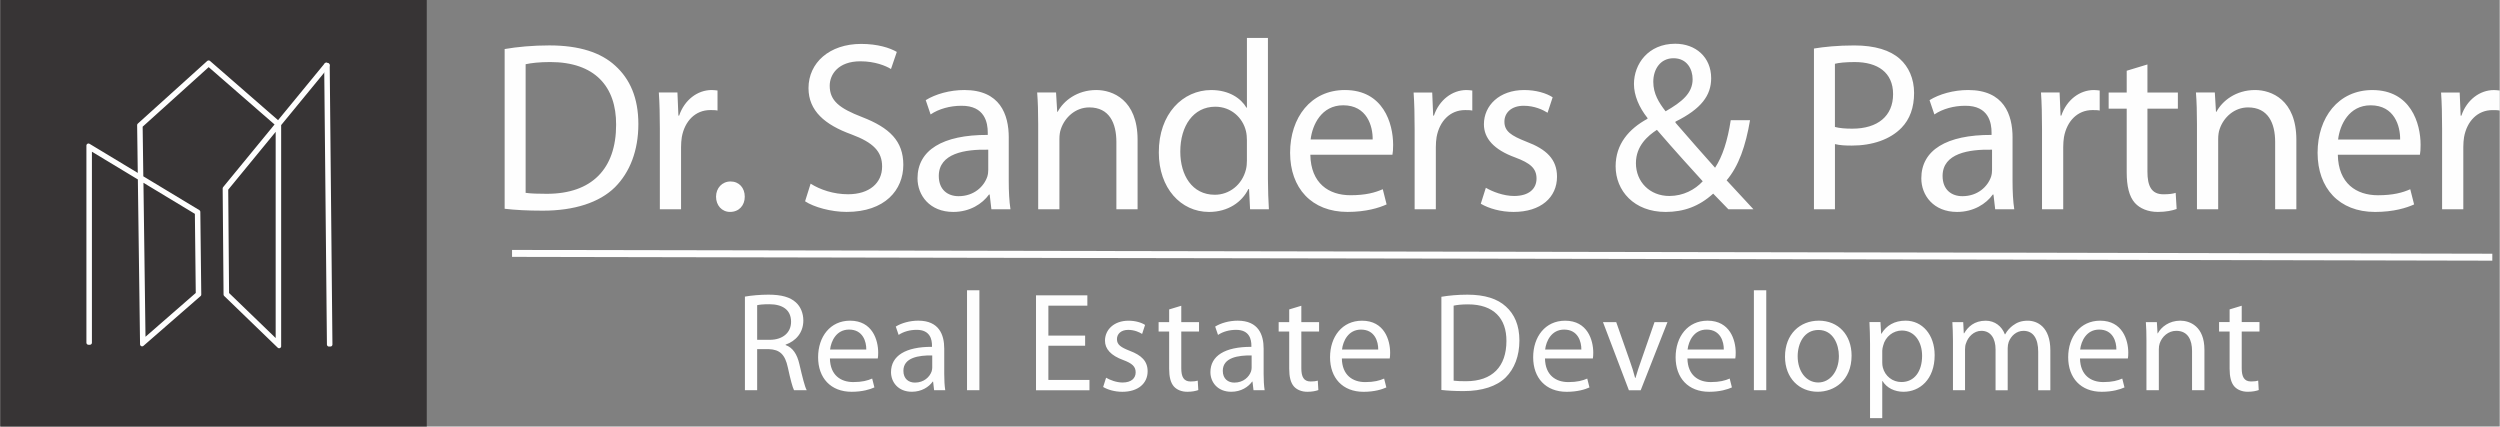 <?xml version="1.0" encoding="UTF-8"?>
<!DOCTYPE svg PUBLIC "-//W3C//DTD SVG 1.1//EN" "http://www.w3.org/Graphics/SVG/1.1/DTD/svg11.dtd">
<!-- Creator: CorelDRAW 2019 (64-Bit) -->
<svg xmlns="http://www.w3.org/2000/svg" xml:space="preserve" width="2.538in" height="0.433in" version="1.1" style="shape-rendering:geometricPrecision; text-rendering:geometricPrecision; image-rendering:optimizeQuality; fill-rule:evenodd; clip-rule:evenodd"
viewBox="0 0 2537.88 433.07"
 xmlns:xlink="http://www.w3.org/1999/xlink"
 xmlns:xodm="http://www.corel.com/coreldraw/odm/2003">
 <rect x="0" y="0" width="2537.88" height="433.07" fill="#808080" stroke="none"/>
 <defs>
  <style type="text/css">
   <![CDATA[
    .str0 {stroke:#FEFEFE;stroke-width:4.17;stroke-linejoin:round;stroke-miterlimit:2.613}
    .fil2 {fill:none;fill-rule:nonzero}
    .fil1 {fill:#373435;fill-rule:nonzero}
    .fil0 {fill:#FEFEFE;fill-rule:nonzero}
   ]]>
  </style>
 </defs>
 <g id="Layer_x0020_1">
  <g id="_1710912934032">
   <path class="fil0" d="M2530.33 264.67c-559.14,-1.4 -1451.36,-2.6 -2010.68,-3.85l0 -7.05c559.32,1.2 1451.54,2.43 2010.7,3.85l-0.02 7.05z"/>
   <path class="fil0" d="M512.13 211.97c10.76,1.26 23.26,1.94 38.76,1.94 32.09,0 57.57,-8.33 73.21,-23.76 15.2,-15.2 23.81,-37.24 23.81,-64.18 0,-26.74 -8.61,-45.83 -23.54,-59.31 -14.44,-13.26 -36.26,-20.55 -66.88,-20.55 -16.94,0 -32.37,1.46 -45.35,3.69l0 162.17 -0.02 -0zm21.31 -146.75c5.63,-1.24 13.96,-2.22 25,-2.22 45.07,0 67.1,24.72 66.88,63.7 0,44.59 -24.52,70.09 -70.35,70.09 -8.27,0 -16.11,-0.2 -21.53,-0.98l0 -130.58 -0 0zm136.29 147.25l21.53 0 0 -63.2c0,-3.46 0.28,-7.09 0.76,-10.07 2.91,-16.18 13.68,-27.44 28.89,-27.44 2.93,0 5.15,0 7.37,0.48l0 -20.35c-2,-0.2 -3.69,-0.48 -5.91,-0.48 -14.44,0 -27.7,10.07 -33.05,25.98l-0.76 0 -0.98 -23.48 -18.89 0c0.76,10.98 1.04,23 1.04,36.96l0 81.61 0 -0zm71.29 2.7c9.09,0 14.92,-6.59 14.92,-15.43 0,-9.09 -5.83,-15.48 -14.44,-15.48 -8.53,0 -14.72,6.67 -14.72,15.48 0,8.81 5.91,15.43 14.24,15.43l0 0zm76.18 -10.76c8.81,5.83 26.26,10.76 42.16,10.76 38.96,0 57.57,-22.3 57.57,-47.77 0,-24.24 -13.96,-37.72 -41.89,-48.55 -22.78,-8.81 -32.85,-16.39 -32.85,-31.81 0,-11.32 8.56,-24.8 31.11,-24.8 14.92,0 25.98,4.65 31.11,7.85l5.91 -17.37c-7.15,-4.17 -19.59,-8.13 -36.26,-8.13 -32.15,0 -53.4,19.17 -53.4,44.87 0,23.05 16.61,37.24 43.63,47.01 22.3,8.33 31.11,17.43 31.11,32.65 0,16.61 -12.78,28.12 -34.59,28.12 -14.72,0 -28.41,-4.65 -38,-10.76l-5.63 17.91 0.03 0.02zm206.8 -64.72c0,-23.48 -8.81,-48.28 -45.07,-48.28 -14.92,0 -29.39,4.17 -39.24,10.28l4.93 14.52c8.33,-5.69 19.87,-8.81 31.11,-8.81 24.24,-0.28 26.94,17.65 26.94,27.16l0 2.43c-45.85,-0.2 -71.33,15.48 -71.33,44.11 0,17.15 12.3,34.09 36.31,34.09 16.89,0 29.59,-8.33 36.26,-17.65l0.7 0 1.74 14.92 19.37 0c-1.24,-8.05 -1.74,-18.13 -1.74,-28.41l0 -44.37 0.02 0.01zm-20.83 32.85c0,1.94 -0.2,4.37 -0.98,6.87 -3.41,10 -13.48,19.79 -29.17,19.79 -10.78,0 -20.07,-6.31 -20.07,-20.55 0,-23 26.68,-27.16 50.22,-26.66l0 20.55zm50.72 39.94l21.53 0 0 -71.33c0,-3.69 0.48,-7.29 1.46,-10 3.96,-12.02 14.92,-22.09 28.89,-22.09 20.35,0 27.5,15.96 27.5,35.07l0 68.35 21.53 0 0 -70.57c0,-40.7 -25.48,-50.5 -41.89,-50.5 -19.59,0 -33.33,11.04 -39.24,22.09l-0.48 0 -1.18 -19.59 -19.17 0c0.76,9.8 1.04,19.59 1.04,32.09l0 86.47 0 -0zm211.93 -173.99l0 70.85 -0.48 0c-5.43,-9.31 -17.43,-17.91 -35.78,-17.91 -28.68,0 -53.4,24.04 -53.2,63.48 0,36.05 22.3,60.29 50.98,60.29 19.37,0 33.55,-10.07 39.94,-23.26l0.7 0 1.04 20.55 19.11 0c-0.48,-8.05 -0.98,-20.07 -0.98,-30.63l0 -143.36 -21.31 0 -0.03 -0.02zm0 124.25c0,3.41 -0.28,6.39 -0.98,9.31 -3.96,15.91 -17.15,25.7 -31.61,25.7 -23.05,0 -35.07,-19.79 -35.07,-43.83 0,-25.98 13.26,-45.57 35.55,-45.57 16.11,0 27.92,11.26 31.11,24.74 0.7,2.7 0.98,6.39 0.98,9.09l0 20.55 0.02 0zm147.75 -5.63c0.48,-2.5 0.7,-5.63 0.7,-10.07 0,-21.81 -10,-55.63 -48.98,-55.63 -34.59,0 -55.63,27.92 -55.63,63.7 0,35.83 21.81,60.07 58.33,60.07 18.83,0 32.09,-4.17 39.66,-7.63l-3.89 -15.43c-7.85,3.46 -17.43,6.11 -32.85,6.11 -21.81,0 -40.22,-11.94 -40.7,-41.12l83.35 0zm-83.07 -15.48c1.74,-14.92 11.04,-34.73 33.05,-34.73 24.24,0 30.15,21.25 29.94,34.73l-63 0zm105.6 70.85l21.53 0 0 -63.2c0,-3.46 0.28,-7.09 0.76,-10.07 2.93,-16.18 13.68,-27.44 28.89,-27.44 2.93,0 5.13,0 7.37,0.48l0 -20.35c-2.02,-0.2 -3.69,-0.48 -5.91,-0.48 -14.44,0 -27.7,10.07 -33.05,25.98l-0.76 0 -0.98 -23.48 -18.89 0c0.76,10.98 1.04,23 1.04,36.96l0 81.61 0 -0zm67.13 -5.63c8.33,4.87 20.35,8.33 33.33,8.33 27.7,0 44.11,-14.72 44.11,-35.78 0,-17.65 -10.78,-27.92 -31.11,-35.55 -15.43,-6.11 -22.3,-10.5 -22.3,-20.35 0,-8.81 6.87,-16.11 19.59,-16.11 11.04,0 19.59,4.17 24.24,7.09l5.15 -15.7c-6.33,-4.17 -16.89,-7.37 -28.89,-7.37 -25.22,0 -40.9,15.7 -40.9,34.79 0,14.24 10.07,25.76 31.61,33.61 15.7,5.83 21.81,11.26 21.81,21.53 0,10.07 -7.37,17.65 -22.78,17.65 -10.76,0 -22.09,-4.44 -28.68,-8.33l-5.13 16.18 -0.06 0zm276.88 5.63c-9.8,-10.56 -18.41,-19.87 -27.22,-29.39 12.3,-14.44 19.37,-35.07 23.76,-61.05l-19.59 0c-3.19,20.83 -8.33,36.74 -15.91,48.28 -10.56,-11.74 -26.26,-29.67 -40.22,-45.77l0 -1.04c26.26,-12.98 36.26,-26.66 36.26,-44.11 0,-21.53 -15.91,-34.99 -36.46,-34.99 -27.44,0 -41.94,20.55 -41.94,40.9 0,11.54 5.21,23.76 13.76,34.51l0 0.76c-18.89,10.28 -32.37,25.7 -32.37,48.28 0,24.72 18.61,46.33 50.78,46.33 18.33,0 34.03,-5.63 48.28,-18.61 6.31,6.31 10.76,11.26 15.43,15.91l25.48 0 -0.02 0zm-85.29 -13.48c-20.07,0 -34.03,-14.44 -34.03,-33.33 0,-17.65 12.22,-27.92 21.31,-33.83 18.33,21.31 36.74,41.46 46.53,52.22 -7.85,8.56 -19.87,14.92 -33.83,14.92l0.02 0.02zm4.17 -139.87c13.76,0 19.37,11.26 19.37,21.31 0,14.16 -10.76,23 -27.44,32.57 -6.87,-8.81 -12.5,-17.91 -12.5,-29.92 0,-12.7 7.09,-23.96 20.55,-23.96l0.02 0zm142.58 153.35l21.31 0 0 -66.18c4.93,1.26 10.76,1.52 17.15,1.52 20.83,0 38.96,-6.19 50.5,-18.13 8.33,-8.61 12.7,-20.35 12.7,-35.28 0,-14.72 -5.63,-26.74 -14.44,-34.59 -9.8,-8.81 -25.22,-13.68 -46.33,-13.68 -17.15,0 -30.63,1.46 -40.9,3.13l0 163.21 0.02 -0zm21.31 -147.73c3.69,-0.98 10.76,-1.74 20.07,-1.74 23.28,0 38.96,10.56 38.96,32.57 0,22.3 -15.7,35.07 -41.41,35.07 -7.09,0 -12.98,-0.48 -17.65,-1.74l0 -64.18 0.02 0.02zm180.34 74.94c0,-23.48 -8.81,-48.28 -45.07,-48.28 -14.92,0 -29.39,4.17 -39.24,10.28l4.93 14.52c8.33,-5.69 19.87,-8.81 31.11,-8.81 24.24,-0.28 26.94,17.65 26.94,27.16l0 2.43c-45.83,-0.2 -71.33,15.48 -71.33,44.11 0,17.15 12.3,34.09 36.31,34.09 16.89,0 29.59,-8.33 36.26,-17.65l0.7 0 1.74 14.92 19.37 0c-1.26,-8.05 -1.74,-18.13 -1.74,-28.41l0 -44.37 0.02 0.01zm-20.83 32.85c0,1.94 -0.2,4.37 -0.98,6.87 -3.41,10 -13.48,19.79 -29.17,19.79 -10.76,0 -20.07,-6.31 -20.07,-20.55 0,-23 26.66,-27.16 50.22,-26.66l0 20.55zm50.74 39.94l21.53 0 0 -63.2c0,-3.46 0.28,-7.09 0.76,-10.07 2.93,-16.18 13.68,-27.44 28.89,-27.44 2.93,0 5.15,0 7.37,0.48l0 -20.35c-2,-0.2 -3.69,-0.48 -5.91,-0.48 -14.44,0 -27.7,10.07 -33.05,25.98l-0.76 0 -0.98 -23.48 -18.89 0c0.76,10.98 1.04,23 1.04,36.96l0 81.61 0 -0zm85.99 -140.63l0 22.09 -18.33 0 0 16.39 18.33 0 0 64.66c0,13.96 2.43,24.52 8.33,31.11 5.13,5.63 13.26,9.09 23.28,9.09 8.33,0 14.92,-1.46 19.09,-2.98l-0.98 -16.39c-3.19,0.98 -6.59,1.46 -12.5,1.46 -12.02,0 -16.18,-8.33 -16.18,-23l0 -63.96 30.91 0 0 -16.39 -30.91 0 0 -28.48 -21.05 6.39 0.02 0zm71.35 140.63l21.53 0 0 -71.33c0,-3.69 0.48,-7.29 1.46,-10 3.96,-12.02 14.92,-22.09 28.89,-22.09 20.35,0 27.5,15.96 27.5,35.07l0 68.35 21.53 0 0 -70.57c0,-40.7 -25.5,-50.5 -41.89,-50.5 -19.59,0 -33.33,11.04 -39.24,22.09l-0.48 0 -1.18 -19.59 -19.17 0c0.76,9.8 1.04,19.59 1.04,32.09l0 86.47 0 -0zm226.36 -55.34c0.48,-2.5 0.7,-5.63 0.7,-10.07 0,-21.81 -10,-55.63 -48.96,-55.63 -34.59,0 -55.63,27.92 -55.63,63.7 0,35.83 21.81,60.07 58.33,60.07 18.83,0 32.09,-4.17 39.66,-7.63l-3.89 -15.43c-7.85,3.46 -17.43,6.11 -32.85,6.11 -21.81,0 -40.22,-11.94 -40.7,-41.12l83.35 0 -0.02 0zm-83.07 -15.48c1.74,-14.92 11.04,-34.73 33.05,-34.73 24.24,0 30.15,21.25 29.94,34.73l-63 0zm105.6 70.85l21.53 0 0 -63.2c0,-3.46 0.28,-7.09 0.76,-10.07 2.93,-16.18 13.68,-27.44 28.89,-27.44 2.93,0 5.15,0 7.37,0.48l0 -20.35c-2,-0.2 -3.69,-0.48 -5.91,-0.48 -14.44,0 -27.7,10.07 -33.05,25.98l-0.76 0 -0.98 -23.48 -18.89 0c0.76,10.98 1.04,23 1.04,36.96l0 81.61 0 -0z"/>
   <path class="fil0" d="M756.09 396.21l12.44 0 0 -41.72 11.72 0c11.3,0.4 16.61,5.43 19.45,18.71 2.6,12 4.75,20.13 6.27,23.02l12.88 0c-2.02,-3.72 -4.29,-13 -7.45,-26.46 -2.26,-10.02 -6.69,-16.85 -13.98,-19.41l0 -0.44c10.02,-3.44 17.99,-11.88 17.99,-24.44 0,-7.57 -2.84,-14.18 -7.57,-18.43 -5.83,-5.31 -14.58,-7.85 -27.88,-7.85 -8.43,0 -17.59,0.84 -23.86,1.98l0 95.05 0 -0zm12.44 -86.33c2.14,-0.56 6.27,-0.98 12.28,-0.98 13.16,0 22.15,5.43 22.15,17.83 0,11.02 -8.43,18.31 -21.71,18.31l-12.72 0 0 -35.17 0 0.02zm122.49 54.04c0.28,-1.46 0.4,-3.28 0.4,-5.87 0,-12.72 -5.83,-32.45 -28.56,-32.45 -20.17,0 -32.45,16.28 -32.45,37.16 0,20.91 12.72,35.04 34.03,35.04 10.98,0 18.71,-2.43 23.13,-4.44l-2.26 -8.99c-4.59,2.02 -10.18,3.57 -19.17,3.57 -12.72,0 -23.46,-6.97 -23.74,-23.98l48.61 0 0 -0.03zm-48.45 -9.03c1.02,-8.71 6.45,-20.25 19.29,-20.25 14.14,0 17.59,12.4 17.47,20.25l-36.74 0 -0.02 0zm115.9 -1.14c0,-13.7 -5.15,-28.16 -26.3,-28.16 -8.71,0 -17.15,2.43 -22.89,5.99l2.89 8.47c4.87,-3.33 11.58,-5.15 18.15,-5.15 14.14,-0.16 15.72,10.3 15.72,15.84l0 1.42c-26.74,-0.12 -41.6,9.04 -41.6,25.72 0,10 7.17,19.89 21.19,19.89 9.85,0 17.27,-4.87 21.15,-10.3l0.4 0 1.02 8.71 11.3 0c-0.72,-4.71 -1.02,-10.57 -1.02,-16.57l0 -25.88 -0.01 0zm-12.16 19.17c0,1.14 -0.12,2.54 -0.56,4.01 -1.98,5.83 -7.87,11.54 -17.01,11.54 -6.29,0 -11.72,-3.69 -11.72,-12 0,-13.4 15.56,-15.84 29.28,-15.56l0 12 0 0.02zm35.31 23.3l12.56 0 0 -101.5 -12.56 0 0 101.5zm119.92 -55.46l-37.32 0 0 -30.42 39.58 0 0 -10.46 -52.14 0 0 96.35 54.28 0 0 -10.46 -41.72 0 0 -34.71 37.32 0 0 -10.3zm18.29 52.18c4.87,2.84 11.88,4.87 19.45,4.87 16.17,0 25.72,-8.59 25.72,-20.85 0,-10.3 -6.27,-16.28 -18.15,-20.75 -8.99,-3.57 -13,-6.11 -13,-11.88 0,-5.15 4.01,-9.39 11.42,-9.39 6.45,0 11.42,2.43 14.14,4.13l3 -9.15c-3.69,-2.43 -9.85,-4.29 -16.85,-4.29 -14.7,0 -23.86,9.15 -23.86,20.29 0,8.31 5.87,15.02 18.43,19.61 9.15,3.41 12.72,6.57 12.72,12.56 0,5.87 -4.29,10.3 -13.3,10.3 -6.27,0 -12.88,-2.6 -16.72,-4.87l-3 9.43zm67.02 -78.76l0 12.88 -10.7 0 0 9.56 10.7 0 0 37.72c0,8.13 1.42,14.3 4.87,18.15 3,3.28 7.73,5.31 13.58,5.31 4.87,0 8.71,-0.84 11.14,-1.74l-0.56 -9.56c-1.86,0.56 -3.85,0.84 -7.29,0.84 -7.01,0 -9.43,-4.87 -9.43,-13.4l0 -37.32 18.03 0 0 -9.56 -18.03 0 0 -16.61 -12.28 3.72 -0.02 0.01zm95.92 39.58c0,-13.7 -5.15,-28.16 -26.3,-28.16 -8.71,0 -17.15,2.43 -22.89,5.99l2.89 8.47c4.87,-3.33 11.58,-5.15 18.15,-5.15 14.14,-0.16 15.72,10.3 15.72,15.84l0 1.42c-26.74,-0.12 -41.6,9.04 -41.6,25.72 0,10 7.17,19.89 21.19,19.89 9.85,0 17.27,-4.87 21.15,-10.3l0.4 0 1.02 8.71 11.3 0c-0.72,-4.71 -1.02,-10.57 -1.02,-16.57l0 -25.88 -0.01 0zm-12.16 19.17c0,1.14 -0.12,2.54 -0.56,4.01 -1.98,5.83 -7.85,11.54 -17.01,11.54 -6.27,0 -11.72,-3.69 -11.72,-12 0,-13.4 15.56,-15.84 29.28,-15.56l0 12 0 0.02zm38.14 -58.75l0 12.88 -10.7 0 0 9.56 10.7 0 0 37.72c0,8.13 1.42,14.3 4.87,18.15 3,3.28 7.73,5.31 13.58,5.31 4.87,0 8.71,-0.84 11.14,-1.74l-0.56 -9.56c-1.86,0.56 -3.85,0.84 -7.29,0.84 -7.01,0 -9.43,-4.87 -9.43,-13.4l0 -37.32 18.03 0 0 -9.56 -18.03 0 0 -16.61 -12.28 3.72 -0.02 0.01zm102.08 49.76c0.28,-1.46 0.4,-3.28 0.4,-5.87 0,-12.72 -5.83,-32.45 -28.56,-32.45 -20.17,0 -32.45,16.28 -32.45,37.16 0,20.91 12.72,35.04 34.03,35.04 10.98,0 18.73,-2.43 23.13,-4.44l-2.26 -8.99c-4.59,2.02 -10.18,3.57 -19.17,3.57 -12.72,0 -23.46,-6.97 -23.74,-23.98l48.61 0 0 -0.03zm-48.46 -9.03c1.02,-8.71 6.45,-20.25 19.29,-20.25 14.14,0 17.59,12.4 17.47,20.25l-36.76 0 -0 0zm100.9 41.04c6.27,0.72 13.56,1.14 22.61,1.14 18.71,0 33.59,-4.87 42.7,-13.86 8.87,-8.87 13.9,-21.71 13.9,-37.44 0,-15.6 -5.03,-26.74 -13.74,-34.59 -8.43,-7.73 -21.15,-12 -39.02,-12 -9.87,0 -18.87,0.84 -26.46,2.14l0 94.61 0 0zm12.44 -85.61c3.28,-0.72 8.13,-1.3 14.58,-1.3 26.3,0 39.14,14.42 39.02,37.16 0,26.02 -14.3,40.88 -41.04,40.88 -4.83,0 -9.39,-0.12 -12.56,-0.56l0 -76.16 0 -0.02zm141.36 53.6c0.28,-1.46 0.4,-3.28 0.4,-5.87 0,-12.72 -5.83,-32.45 -28.56,-32.45 -20.17,0 -32.45,16.28 -32.45,37.16 0,20.91 12.72,35.04 34.03,35.04 10.98,0 18.73,-2.43 23.13,-4.44l-2.26 -8.99c-4.59,2.02 -10.18,3.57 -19.17,3.57 -12.72,0 -23.46,-6.97 -23.74,-23.98l48.61 0 0 -0.03zm-48.45 -9.03c1.02,-8.71 6.45,-20.25 19.29,-20.25 14.14,0 17.59,12.4 17.47,20.25l-36.76 0 -0 0zm58.73 -27.84l26.3 69.16 12 0 27.18 -69.16 -13.16 0 -13.46 38.74c-2.26,6.41 -4.25,12.12 -5.83,17.87l-0.44 0c-1.42,-5.75 -3.28,-11.46 -5.55,-17.87l-13.6 -38.74 -13.42 0 -0.02 0zm134.36 36.85c0.28,-1.46 0.4,-3.28 0.4,-5.87 0,-12.72 -5.83,-32.45 -28.56,-32.45 -20.17,0 -32.45,16.28 -32.45,37.16 0,20.91 12.72,35.04 34.03,35.04 10.98,0 18.71,-2.43 23.13,-4.44l-2.26 -8.99c-4.59,2.02 -10.18,3.57 -19.17,3.57 -12.72,0 -23.46,-6.97 -23.74,-23.98l48.61 0 0 -0.03zm-48.45 -9.03c1.02,-8.71 6.45,-20.25 19.29,-20.25 14.14,0 17.59,12.4 17.47,20.25l-36.74 0 -0.02 0zm67.32 41.32l12.56 0 0 -101.5 -12.56 0 0 101.5zm65.9 -70.61c-19.01,0 -34.31,13.58 -34.31,36.57 0,21.87 14.58,35.61 33.17,35.61 16.57,0 34.43,-11.14 34.43,-36.74 0,-20.99 -13.46,-35.45 -33.31,-35.45l0.02 0zm-0.28 9.44c14.86,0 20.69,14.7 20.69,26.46 0,15.56 -8.99,26.86 -20.99,26.86 -12.32,0 -20.87,-11.42 -20.87,-26.58 0,-13 6.41,-26.74 21.15,-26.74l0.02 0zm52.32 89.5l12.4 0 0 -37.6 0.32 0c4.13,6.85 12.12,10.86 21.27,10.86 16.28,0 31.61,-12.32 31.61,-37.16 0,-20.87 -12.6,-35.05 -29.46,-35.05 -11.3,0 -19.57,4.87 -24.6,13.3l-0.28 0 -0.68 -11.84 -11.18 0c0.28,6.57 0.6,13.7 0.6,22.57l0 74.92zm12.4 -68.46c0,-1.58 0.44,-3.44 0.88,-5.03 2.26,-9.43 10.42,-15.44 19.01,-15.44 13.28,0 20.57,11.88 20.57,25.6 0,15.84 -7.73,26.7 -21.03,26.7 -8.99,0 -16.57,-5.99 -18.83,-14.7 -0.44,-1.58 -0.6,-3.28 -0.6,-5.15l0 -12 0 0.02zm71.77 40.14l12.28 0 0 -41.6c0,-2.14 0.28,-4.43 1.02,-6.11 1.98,-6.33 7.85,-12.6 15.56,-12.6 9.59,0 14.42,7.87 14.42,18.89l0 41.44 12.32 0 0 -42.74c0,-2.26 0.4,-4.41 1.02,-6.27 2.26,-5.99 7.69,-11.3 14.98,-11.3 10.02,0 14.98,7.87 14.98,21.31l0 39.02 12.32 0 0 -40.6c0,-24.04 -13.56,-30.03 -22.89,-30.03 -6.57,0 -10.98,1.74 -15.16,4.87 -2.84,2.14 -5.71,5.03 -7.85,8.99l-0.28 0c-3,-8.15 -10.13,-13.86 -19.41,-13.86 -11.58,0 -18.03,6.17 -21.87,12.72l-0.44 0 -0.56 -11.26 -11.02 0c0.28,5.71 0.6,11.42 0.6,18.71l0 50.44 -0.03 -0.02zm177.63 -32.29c0.28,-1.46 0.4,-3.28 0.4,-5.87 0,-12.72 -5.83,-32.45 -28.56,-32.45 -20.17,0 -32.45,16.28 -32.45,37.16 0,20.91 12.72,35.04 34.03,35.04 10.98,0 18.71,-2.43 23.13,-4.44l-2.26 -8.99c-4.59,2.02 -10.18,3.57 -19.17,3.57 -12.72,0 -23.46,-6.97 -23.74,-23.98l48.61 0 0 -0.03zm-48.45 -9.03c1.02,-8.71 6.45,-20.25 19.29,-20.25 14.14,0 17.59,12.4 17.47,20.25l-36.76 0 -0 0zm67.32 41.32l12.56 0 0 -41.6c0,-2.14 0.28,-4.25 0.84,-5.83 2.3,-7.01 8.71,-12.88 16.85,-12.88 11.88,0 16.04,9.31 16.04,20.45l0 39.86 12.56 0 0 -41.16c0,-23.74 -14.86,-29.46 -24.44,-29.46 -11.42,0 -19.45,6.45 -22.89,12.88l-0.28 0 -0.68 -11.42 -11.18 0c0.44,5.71 0.6,11.42 0.6,18.71l0 50.44 0.02 0.02zm84.43 -82.05l0 12.88 -10.7 0 0 9.56 10.7 0 0 37.72c0,8.13 1.42,14.3 4.87,18.15 3,3.28 7.73,5.31 13.56,5.31 4.87,0 8.71,-0.84 11.14,-1.74l-0.56 -9.56c-1.86,0.56 -3.85,0.84 -7.29,0.84 -7.01,0 -9.43,-4.87 -9.43,-13.4l0 -37.32 18.03 0 0 -9.56 -18.03 0 0 -16.61 -12.28 3.72 0 0.01z"/>
   <polygon class="fil1" points="-0,0 433.06,0 433.06,433.07 -0,433.07 "/>
   <polygon class="fil0" points="330.99,66.06 333.77,349.8 335.19,349.78 332.43,66.04 "/>
   <polygon class="fil2 str0" points="333.77,349.8 330.99,66.04 332.43,66.04 335.19,349.78 "/>
   <path class="fil0" d="M283.15 351.52l-54.32 -52.48 -0.02 -0.3 -0.9 -107.4 0.16 -0.2c17.79,-21.67 35.57,-43.33 53.34,-65l-12.7 -11.04c-19.03,-16.55 -38.16,-33.17 -57.13,-49.72 -0.08,0.08 -0.18,0.18 -0.3,0.3l-68.79 62.05 0.7 52.48 57.87 34.93 0.96 83.93 -0.24 0.2 -57.75 50.32 -2.24 -168.58 -50.8 -30.67 0 197.64 -1.42 0 0 -200.19 52.2 31.51 -0.7 -52.24 69.23 -62.48c0.32,-0.32 0.5,-0.48 0.8,-0.74l0.48 -0.4 0.48 0.4c19.13,16.68 38.42,33.43 57.59,50.14l12.66 11.02c16.26,-19.81 32.55,-39.6 48.81,-59.43l1.1 0.92c-16.37,19.93 -32.73,39.86 -49.09,59.79l0 225.23 0.01 -0zm-52.9 -53.1l51.48 49.72 0 -220.1c-17.47,21.27 -34.91,42.52 -52.36,63.8l0.88 106.58zm-87 -116.54l2.19 164.59 55.16 -48.07 -0.92 -82.45 -56.42 -34.07 -0 0z"/>
   <path class="fil2 str0" d="M283.15 351.52l-54.32 -52.48 -0.02 -0.3 -0.9 -107.4 0.16 -0.2c17.79,-21.67 35.57,-43.33 53.34,-65l-12.7 -11.04c-19.03,-16.55 -38.16,-33.17 -57.13,-49.72 -0.08,0.08 -0.18,0.18 -0.3,0.3l-68.79 62.05 0.7 52.48 57.87 34.93 0.96 83.93 -0.24 0.2 -57.75 50.32 -2.24 -168.58 -50.8 -30.67 0 197.64 -1.42 0 0 -200.19 52.2 31.51 -0.7 -52.24 69.23 -62.48c0.32,-0.32 0.5,-0.48 0.8,-0.74l0.48 -0.4 0.48 0.4c19.13,16.68 38.42,33.43 57.59,50.14l12.66 11.02c16.26,-19.81 32.55,-39.6 48.81,-59.43l1.1 0.92c-16.37,19.93 -32.73,39.86 -49.09,59.79l0 225.23 0.01 -0zm-52.9 -53.1l51.48 49.72 0 -220.1c-17.47,21.27 -34.91,42.52 -52.36,63.8l0.88 106.58zm-87 -116.54l2.19 164.59 55.16 -48.07 -0.92 -82.45 -56.42 -34.07 -0 0z"/>
  </g>
 </g>
</svg>
